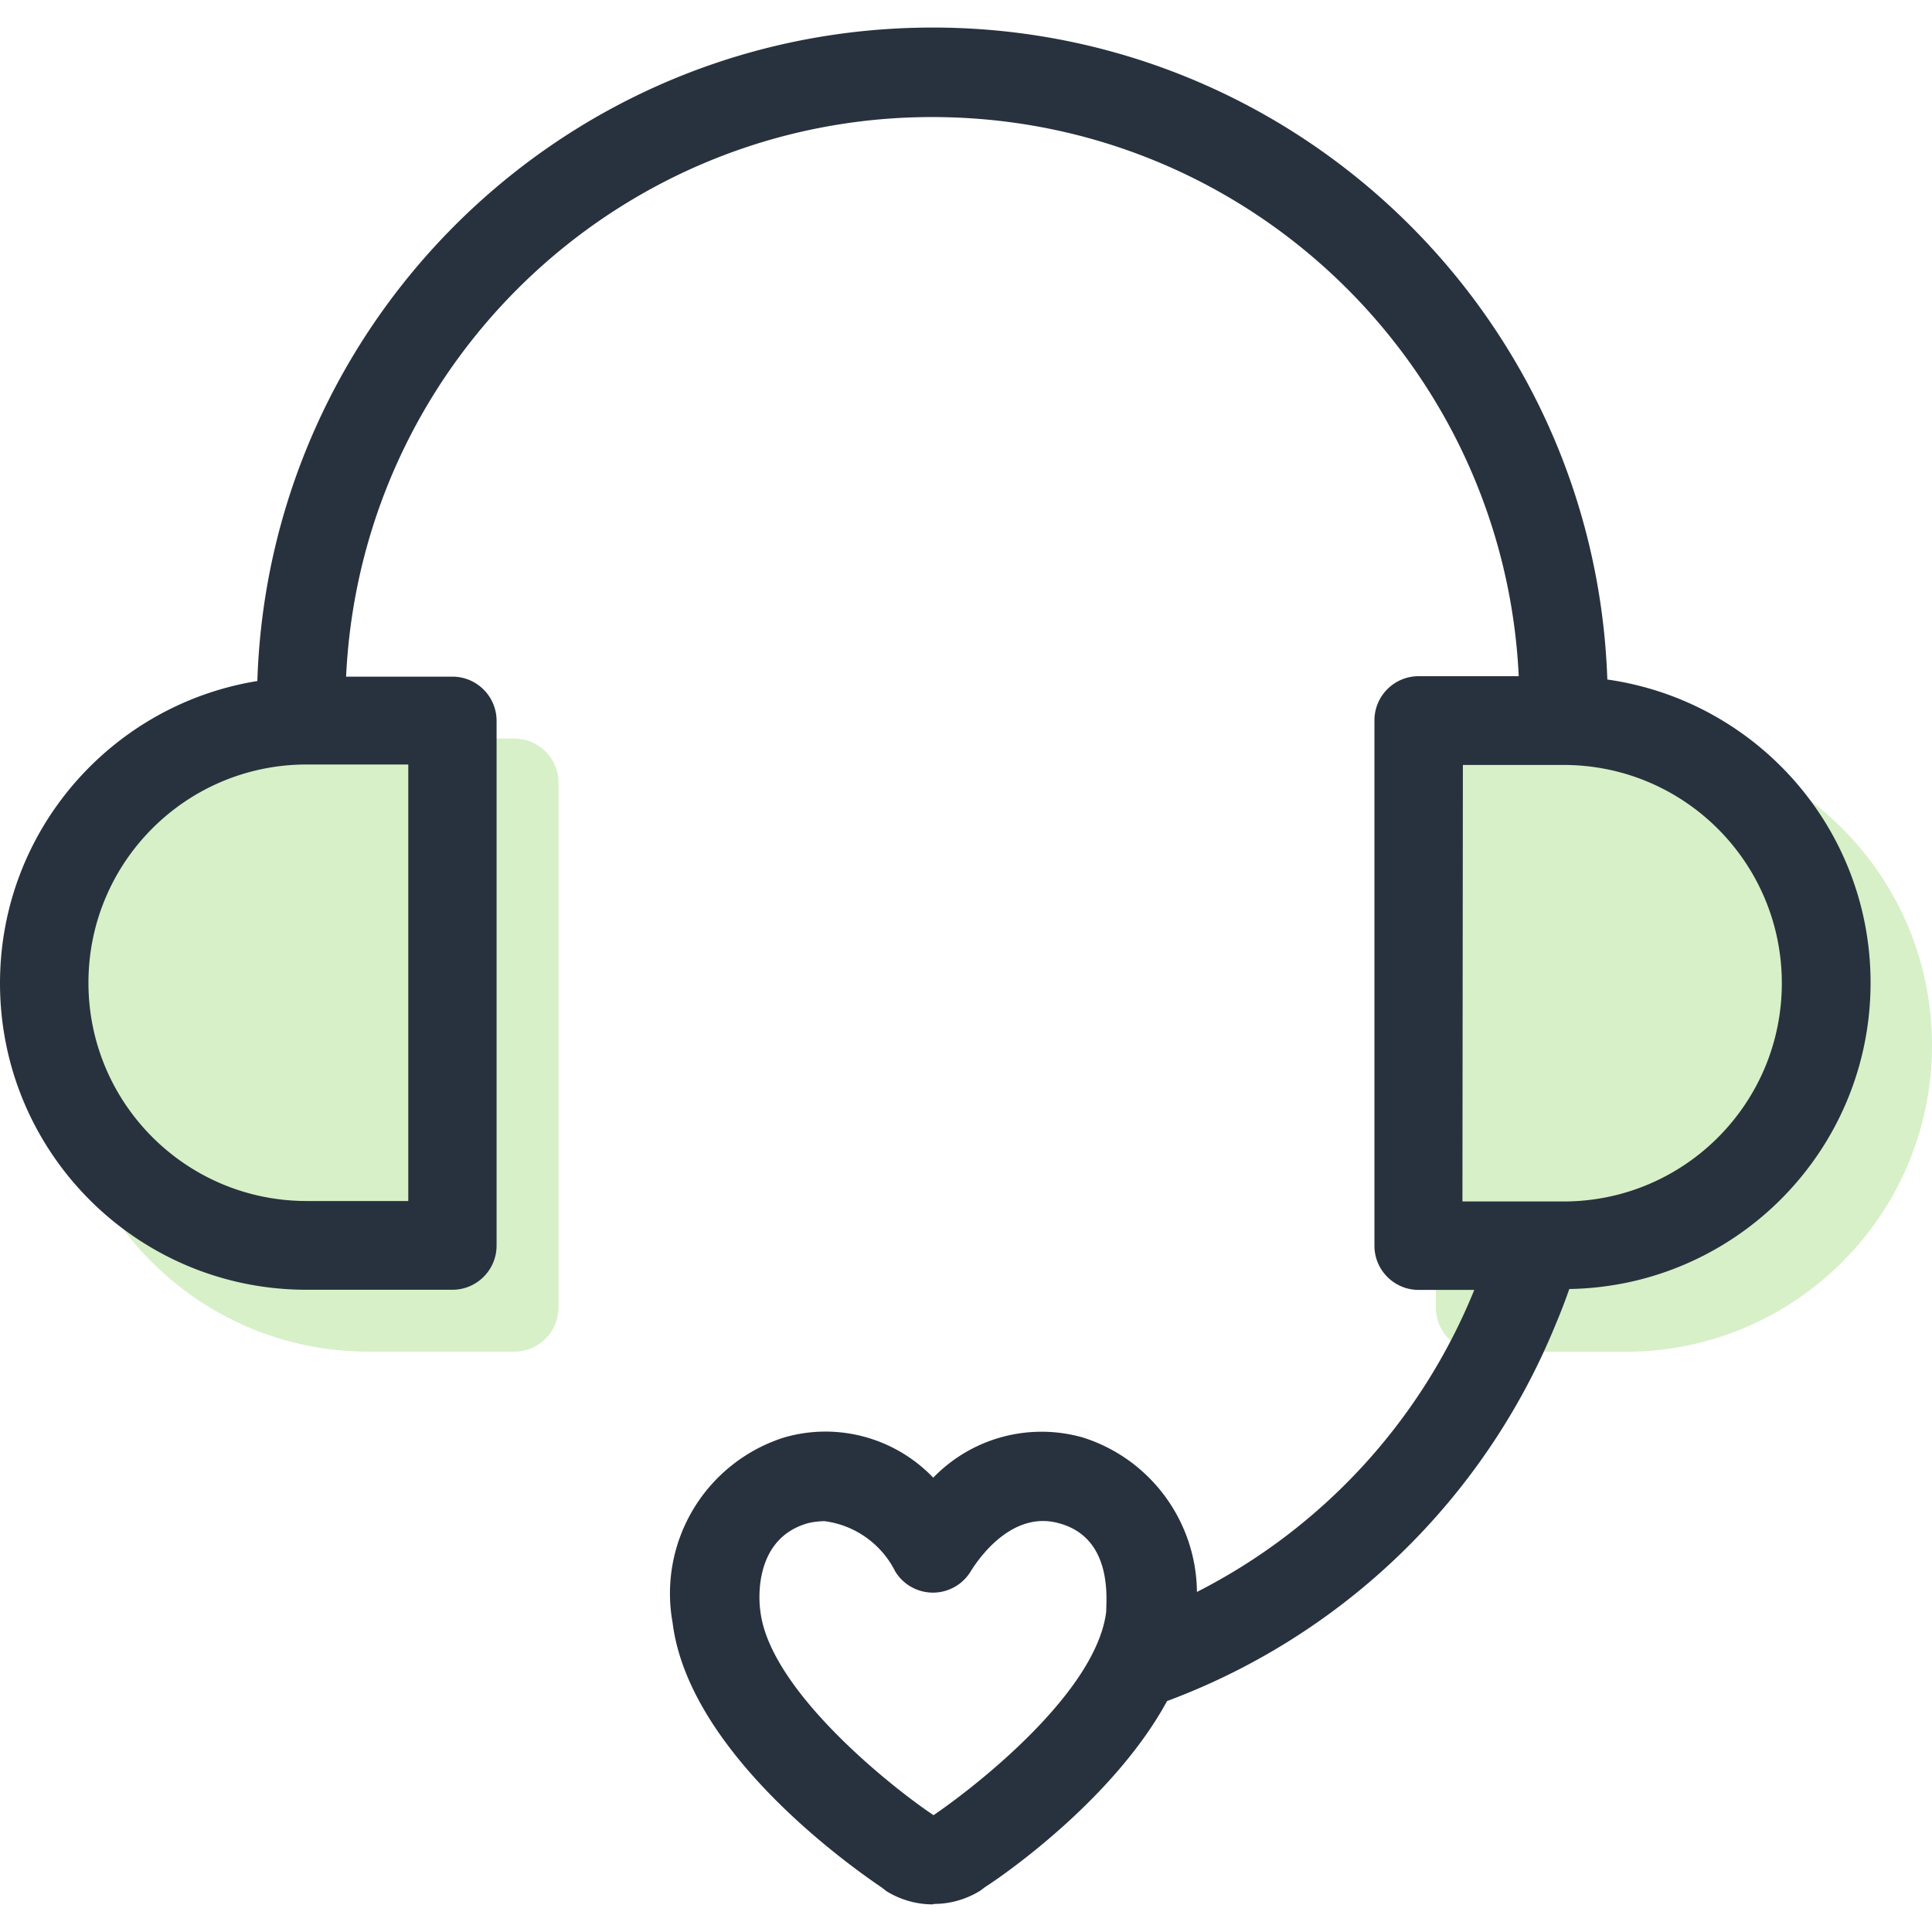 <svg xmlns="http://www.w3.org/2000/svg" viewBox="0 0 128 128"><path fill="#d7f0c8" d="M34.07 48.93h-9.66c-11.22 0-20.31 9.09-20.31 20.31s9.09 20.31 20.31 20.31h9.66c1.62 0 2.93-1.31 2.93-2.93V51.85c0-1.61-1.31-2.92-2.93-2.92zM107.69 48.93h-9.63c-1.62 0-2.93 1.31-2.93 2.93v34.77c0 1.62 1.31 2.93 2.93 2.93h9.63c11.22 0 20.31-9.09 20.31-20.31s-9.09-20.32-20.31-20.32z"/><path fill="#28323e" d="M123.93 65.11c0-10.24-7.58-18.69-17.44-20.09-.84-24.51-21.29-43.81-45.86-43.18-23.83.61-42.83 19.75-43.58 43.28C7.39 46.68 0 55.04 0 65.14c0 11.22 9.09 20.31 20.31 20.31h9.66c1.62 0 2.93-1.31 2.93-2.93V47.76c0-1.62-1.31-2.93-2.93-2.93h-7.04c.99-21.11 18.69-37.64 39.91-37.06 20.49.56 36.83 16.88 37.78 37.03h-6.63c-1.62 0-2.93 1.31-2.93 2.93v34.8c0 1.62 1.31 2.93 2.93 2.93h3.68c-.01.02-.01.04-.02.06a38.82 38.82 0 0 1-18.35 19.95c-.04-4.61-3.02-8.79-7.55-10.23a9.984 9.984 0 0 0-9.92 2.66c-2.55-2.66-6.36-3.69-9.89-2.66a10.84 10.84 0 0 0-7.38 12.26c1.05 8.46 11.44 15.92 13.87 17.56l.29.23c.92.57 1.99.88 3.07.88l.09-.03c1.09 0 2.15-.31 3.07-.88l.26-.2c1.73-1.11 8.71-6.1 12.11-12.36a44.606 44.606 0 0 0 25.74-24.94c.33-.78.63-1.56.91-2.36 11.05-.18 19.96-9.19 19.96-20.29zM27.05 79.57h-6.73c-7.99 0-14.46-6.47-14.46-14.46s6.47-14.46 14.46-14.46h6.73v28.92zm46.24 27.2c-.64 5.3-8.52 11.5-11.44 13.49-2.69-1.79-10.83-8.22-11.47-13.49-.12-.76-.44-4.83 3.13-5.85.36-.09.73-.13 1.1-.14 2.02.25 3.79 1.51 4.7 3.33a2.926 2.926 0 0 0 5 0c.76-1.23 2.93-4.01 5.85-3.19 3.57.96 3.13 5.03 3.13 5.85zm30.3-27.17h-6.7l.03-28.92h6.67c7.99 0 14.46 6.47 14.46 14.46s-6.48 14.46-14.46 14.46z"/></svg>